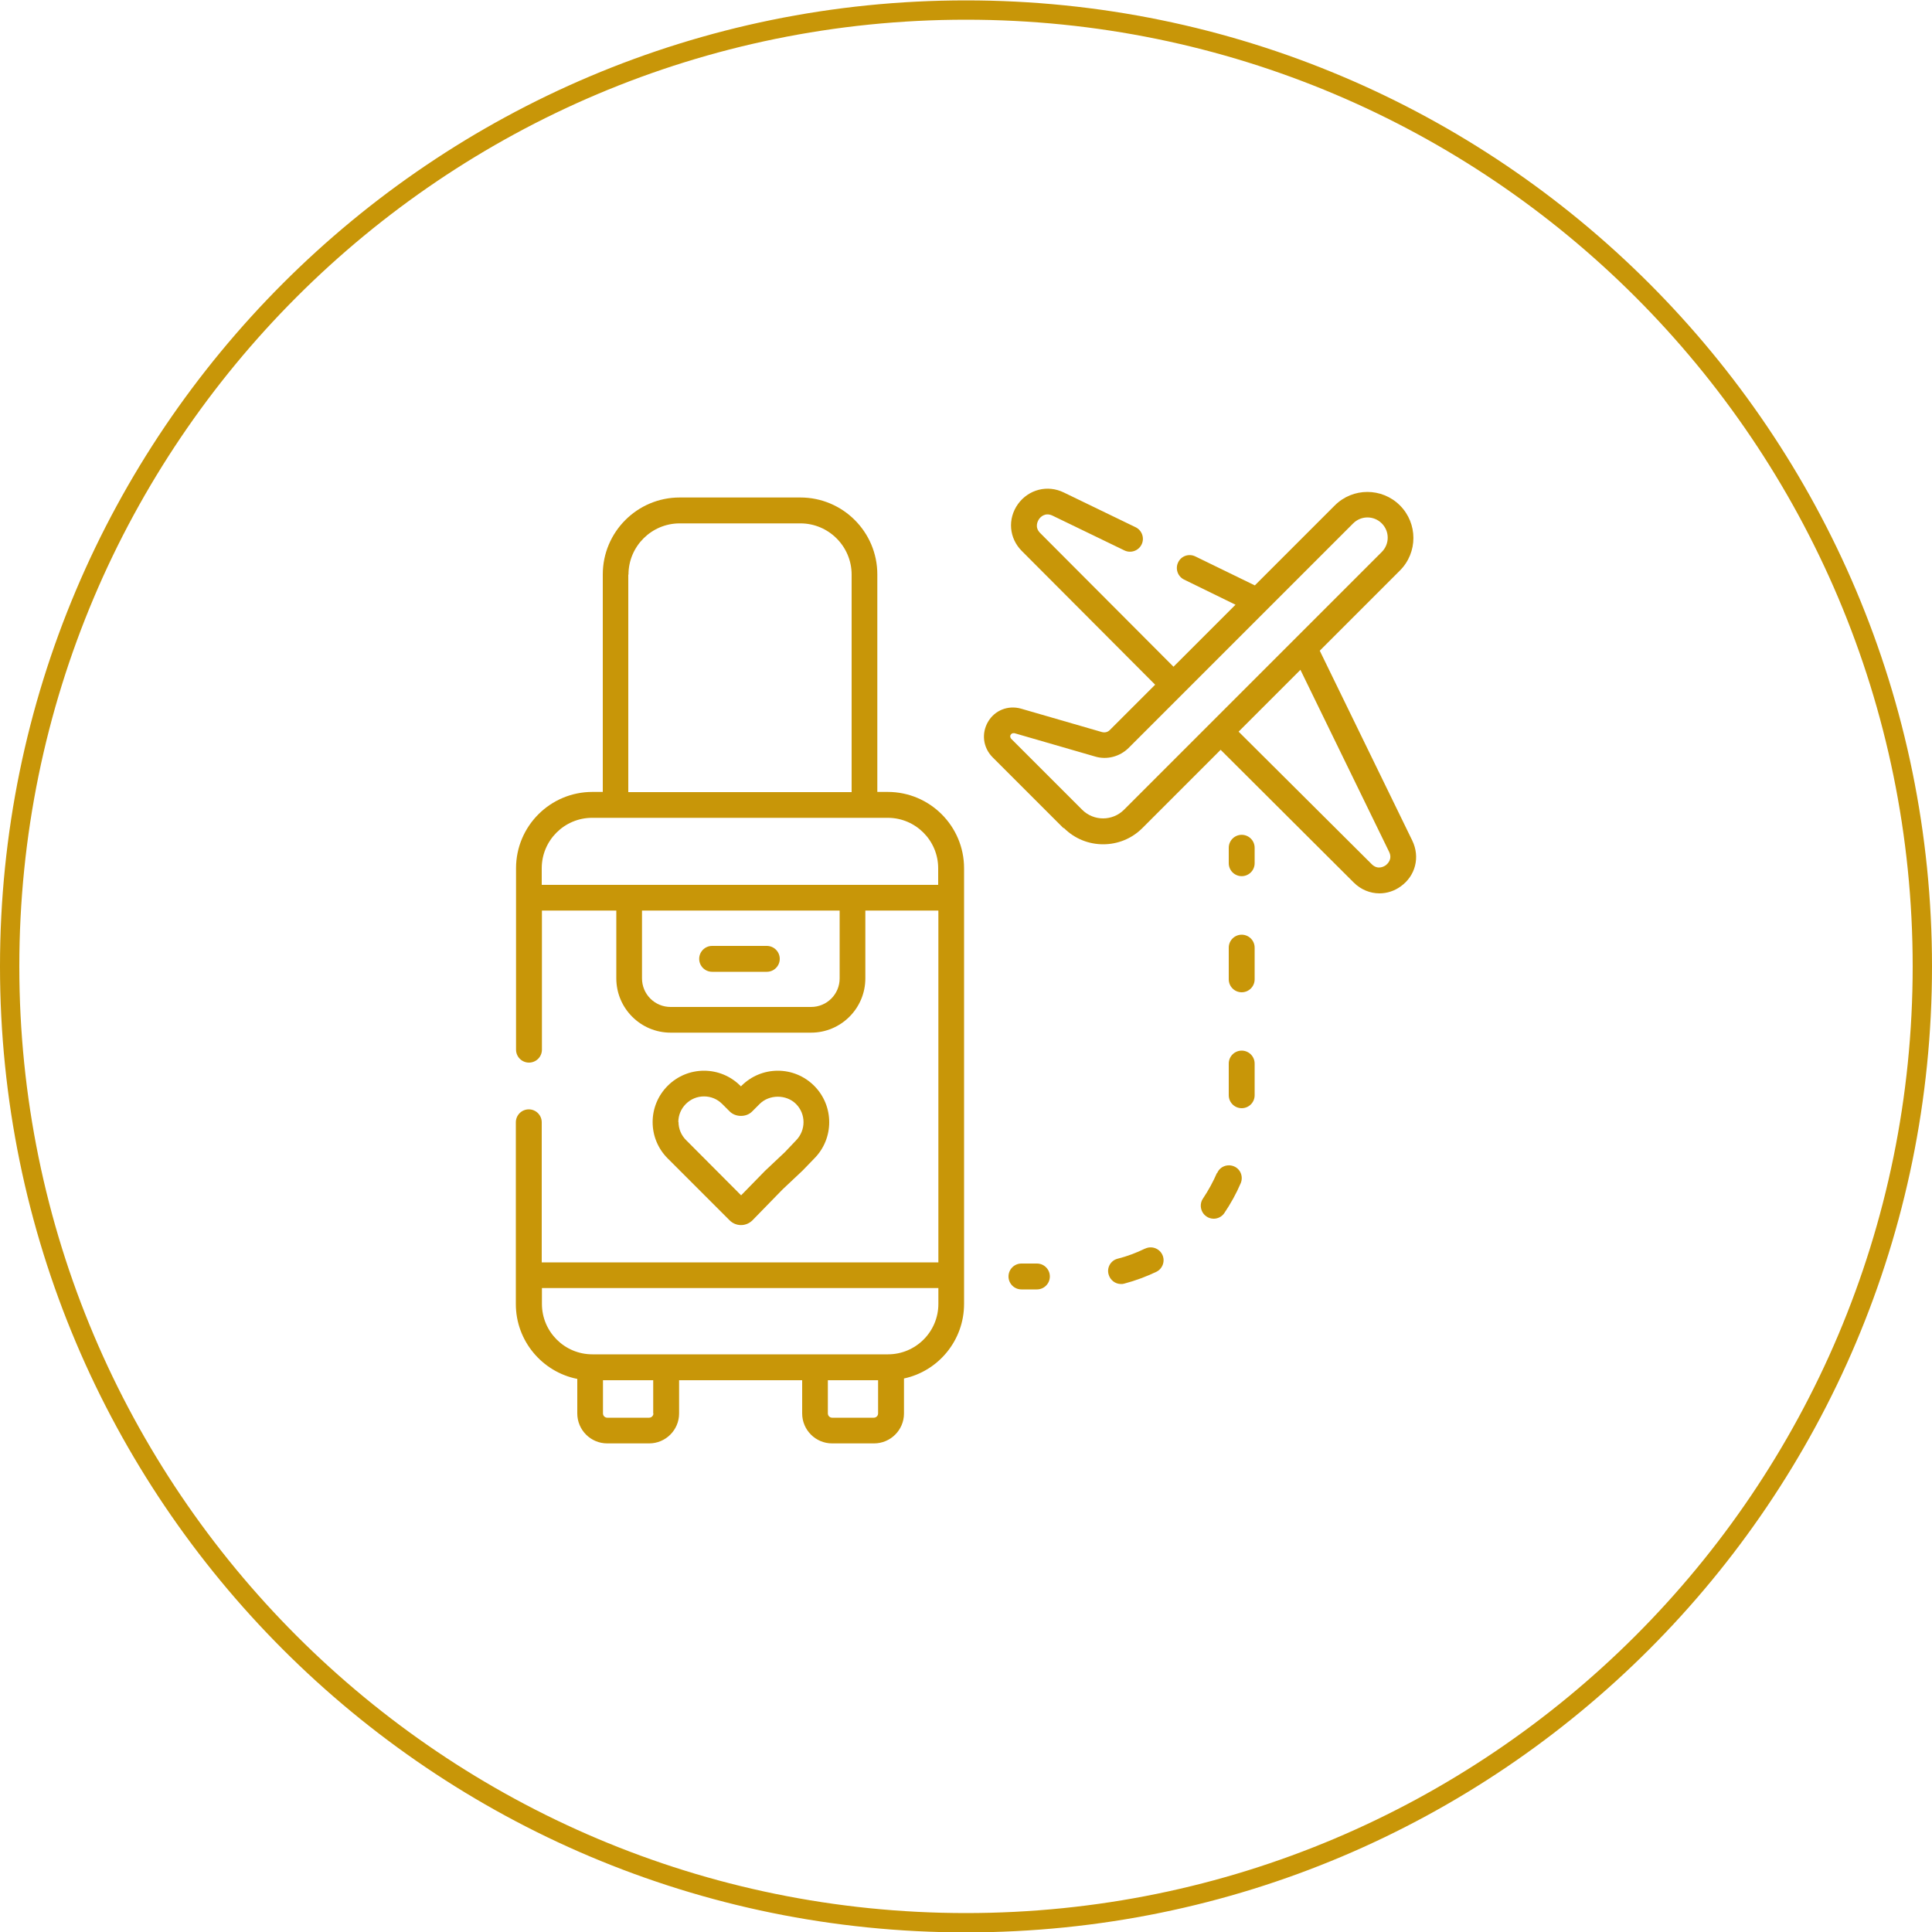 <?xml version="1.0" encoding="UTF-8"?>
<svg xmlns="http://www.w3.org/2000/svg" id="_x2014_ÎÓÈ_1" version="1.1" viewBox="0 0 100 100">
  <defs>
    <style>
      .st0 {
        fill: #c89608;
      }

      .st1 {
        fill: none;
        stroke: #c89608;
      }
    </style>
  </defs>
  <g>
    <path class="st0" d="M38.35,63.41c.23,0,.44-.09.6-.25l1.56-1.6,1.02-.96s.02-.02.02-.02l.59-.61c1.04-1.04,1.04-2.73,0-3.77-.5-.5-1.17-.78-1.88-.78s-1.38.28-1.88.78l-.03.03-.03-.03c-.5-.5-1.17-.78-1.88-.78s-1.38.28-1.88.78c-.5.5-.78,1.17-.78,1.88,0,.71.28,1.38.78,1.88l3.2,3.2c.16.16.37.25.6.25ZM35.11,58.08c0-.36.14-.69.39-.94.25-.25.58-.39.94-.39s.69.14.94.39l.39.39c.31.31.87.3,1.16,0l.39-.39c.5-.5,1.38-.5,1.88,0,.52.52.52,1.36,0,1.89l-.58.61-1.03.97-1.23,1.26-2.85-2.86c-.25-.25-.39-.58-.39-.94Z"></path>
    <path class="st0" d="M29.88,71.36v1.8c0,.85.69,1.55,1.55,1.55h2.17c.85,0,1.55-.69,1.55-1.55v-1.72h6.37v1.72c0,.85.69,1.55,1.55,1.55h2.17c.85,0,1.55-.69,1.55-1.55v-1.81c1.78-.38,3.11-1.97,3.11-3.86v-22.55c0-2.18-1.77-3.95-3.95-3.95h-.54v-11.26c0-2.2-1.79-3.98-3.98-3.98h-6.25c-2.2,0-3.98,1.79-3.98,3.98v11.26h-.54c-2.18,0-3.95,1.77-3.95,3.95v9.39c0,.37.3.67.67.67s.67-.3.67-.67v-7.2h3.85v3.51c0,1.55,1.26,2.81,2.81,2.81h7.27c1.55,0,2.81-1.26,2.81-2.81v-3.51h3.78v18.21h-20.53v-7.25c0-.37-.3-.67-.67-.67s-.67.3-.67.67v9.41c0,1.91,1.37,3.51,3.17,3.87ZM33.82,73.16c0,.12-.1.22-.22.22h-2.17c-.12,0-.22-.1-.22-.22v-1.72h2.6v1.72ZM45.24,73.38h-2.17c-.12,0-.22-.1-.22-.22v-1.72h2.6v1.72c0,.12-.1.22-.22.22ZM32.53,29.74c0-1.46,1.19-2.65,2.65-2.65h6.25c1.46,0,2.65,1.19,2.65,2.65v11.26h-11.56v-11.26ZM43.46,50.64c0,.82-.66,1.48-1.48,1.48h-7.27c-.82,0-1.48-.66-1.48-1.48v-3.51h10.23v3.51ZM32.6,45.8s-.02,0-.04,0-.02,0-.04,0h-4.48v-.86c0-1.44,1.17-2.61,2.61-2.61h15.3c1.44,0,2.61,1.17,2.61,2.61v.86h-15.97ZM48.57,66.67v.82c0,1.44-1.17,2.61-2.61,2.61h-15.3c-1.44,0-2.61-1.17-2.61-2.61v-.82h20.53Z"></path>
    <path class="st0" d="M36.86,50.3h2.83c.37,0,.67-.3.67-.67s-.3-.67-.67-.67h-2.83c-.37,0-.67.3-.67.67s.3.67.67.67Z"></path>
    <path class="st0" d="M55.07,42.86c.56.56,1.29.84,2.03.84s1.47-.28,2.03-.84l4.05-4.05,6.89,6.87c.37.37.85.56,1.33.56.38,0,.77-.12,1.1-.36.77-.55,1.01-1.52.6-2.37l-4.79-9.83,4.15-4.15c.93-.93.93-2.44,0-3.37-.93-.93-2.44-.93-3.37,0l-4.14,4.14-3.08-1.5c-.33-.16-.73-.03-.89.31-.16.33-.02.73.31.89l2.66,1.3-3.21,3.21-6.9-6.92c-.31-.31-.12-.63-.06-.72.06-.09.3-.37.7-.18l3.72,1.8c.33.16.73.02.89-.31.16-.33.02-.73-.31-.89l-3.72-1.8c-.84-.41-1.82-.16-2.37.6-.55.77-.46,1.77.2,2.43l6.9,6.92-2.35,2.35c-.11.11-.26.14-.41.1l-4.18-1.21c-.67-.19-1.36.08-1.71.68-.35.6-.26,1.33.23,1.83l3.67,3.67ZM71.9,44.09c.19.39-.09.63-.18.7-.09.06-.41.25-.72-.06l-6.89-6.86,3.2-3.2,4.59,9.42ZM52.31,38.04c.04-.07.09-.09.14-.09.03,0,.05,0,.06,0l4.18,1.21c.61.18,1.27,0,1.72-.44l11.63-11.63c.41-.41,1.07-.41,1.48,0,.41.41.41,1.07,0,1.48l-13.34,13.34c-.6.6-1.57.6-2.17,0l-3.67-3.67s-.09-.09-.03-.21Z"></path>
    <path class="st0" d="M64.94,43.88c0-.37-.3-.67-.67-.67s-.67.3-.67.67v.8c0,.37.3.67.67.67s.67-.3.67-.67v-.8Z"></path>
    <path class="st0" d="M64.94,49.05c0-.37-.3-.67-.67-.67s-.67.3-.67.67v1.64c0,.37.3.67.67.67s.67-.3.67-.67v-1.64Z"></path>
    <path class="st0" d="M64.94,56.69v-1.64c0-.37-.3-.67-.67-.67s-.67.3-.67.67v1.64c0,.37.3.67.67.67s.67-.3.67-.67Z"></path>
    <path class="st0" d="M59.26,64.63c-.45.22-.93.4-1.41.52-.36.09-.57.46-.47.81.08.3.35.5.64.5.06,0,.11,0,.17-.02.57-.15,1.13-.36,1.66-.61.33-.16.47-.56.31-.89-.16-.33-.56-.47-.89-.31Z"></path>
    <path class="st0" d="M62.99,60.71c-.2.46-.44.9-.72,1.32-.21.3-.13.72.17.93.11.08.25.12.38.12.21,0,.42-.1.55-.29.33-.49.62-1.01.85-1.55.14-.34-.01-.73-.35-.87-.34-.14-.73.01-.87.35Z"></path>
    <path class="st0" d="M52.87,65.4c-.37,0-.67.3-.67.67s.3.67.67.67h.8c.37,0,.67-.3.67-.67s-.3-.67-.67-.67h-.8Z"></path>
  </g>
  <path class="st1" d="M50,.52h0c27.34,0,49.5,22.16,49.5,49.5h0c0,27.34-22.16,49.5-49.5,49.5h0C22.66,99.52.5,77.36.5,50.02h0C.5,22.69,22.66.52,50,.52Z"></path>
</svg>
